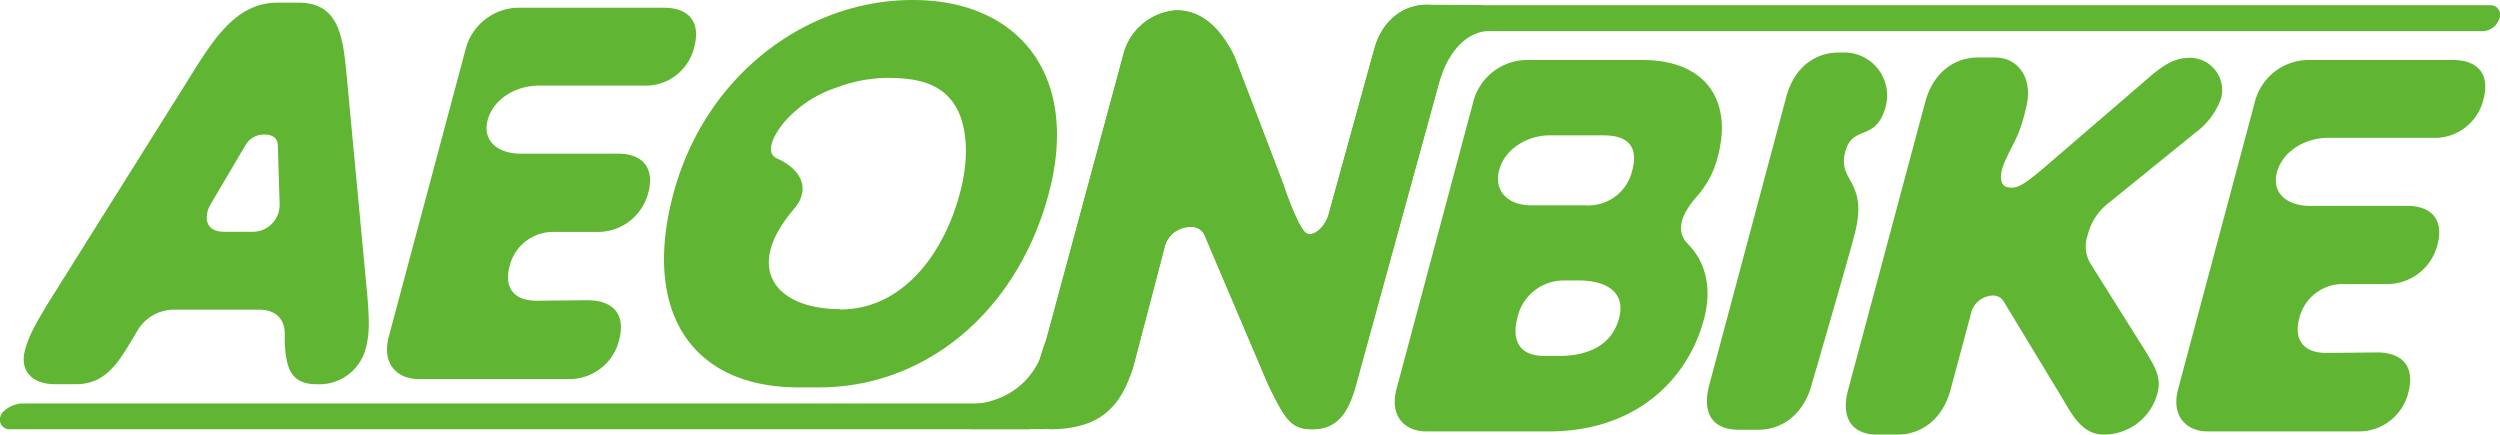 <svg id="文字" xmlns="http://www.w3.org/2000/svg" viewBox="0 0 294.03 51.11"><defs><style>.cls-1{fill:#60b532;}</style></defs><title>logo_b</title><path class="cls-1" d="M441.09,271.3a1.14,1.14,0,0,1-1.13-1.53h0c.24-.84,1.69-1.52,2.54-1.52H566.79a1.12,1.12,0,0,1,1.11,1.52h0A2.12,2.12,0,0,1,566,271.3H441.09Z" transform="translate(-273.93 -267.64)"/><path class="cls-1" d="M275.1,318.13a1.13,1.13,0,0,1-1.12-1.51h0c.22-.85,1.7-1.53,2.54-1.53H395.66a1.14,1.14,0,0,1,1.13,1.53h0a2.15,2.15,0,0,1-1.94,1.51H275.1Z" transform="translate(-273.93 -267.64)"/><path class="cls-1" d="M424.9,289.4c.13.5,1.82,5.3,2.72,5.7s2.2-.87,2.57-2.23l5.35-19.38c.92-3.49,3.48-5.29,6.22-5.29,1.44,0,6.51.05,6.51.05l1.45,3.05s-4.41-.89-6.53,6l-9.76,35.53c-.94,3.48-2.32,5.28-5.17,5.28-2.49,0-3.19-1.14-5.21-5.33l-7.51-17.64a1.72,1.72,0,0,0-1.69-.82,3.12,3.12,0,0,0-3,2.57l-3.65,13.93c-1.4,4.48-5.85,7.29-10.93,7.29h-8.11l.63-3s6.66-.22,8.24-7.69l9-33.29a6.92,6.92,0,0,1,6.24-5.28c2.27,0,4.7,1.15,6.81,5.34Z" transform="translate(-273.93 -267.64)"/><path class="cls-1" d="M294.4,304.06a5,5,0,0,0-4.42,2.67l-.76,1.25c-1.64,2.78-3.2,4.85-6.38,4.85h-2.39c-2.76,0-4.23-1.58-3.58-4,.4-1.47.91-2.62,3.07-6.1l16.17-25.78c3-4.85,5.65-9,10.48-9H309c4.94,0,5.29,4.19,5.74,9l2.42,25.78c.28,3.48.13,4.63-.27,6.1a5.65,5.65,0,0,1-5.73,4c-3.13,0-3.58-2.07-3.74-4.85l0-1.25c-.08-1.68-1.15-2.67-3.05-2.67Zm9.13-9.16a3.17,3.17,0,0,0,3.19-2.38,3.24,3.24,0,0,0,.1-.78l-.21-6.92c0-.92-.59-1.36-1.6-1.36a2.5,2.5,0,0,0-2.18,1.2l-4.08,6.92a3,3,0,0,0-.39.87c-.41,1.52.3,2.45,1.95,2.45Z" transform="translate(-273.93 -267.64)"/><path class="cls-1" d="M346.74,307.64a6,6,0,0,1-6.05,4.58H323.16c-2.5,0-4.36-1.75-3.5-5l9-33.67a6.51,6.51,0,0,1,6.14-5H352c3.08,0,4.33,1.8,3.59,4.58a5.88,5.88,0,0,1-6,4.58H337.3c-2.66,0-5.3,1.52-6,4s1.18,4,3.83,4h11.45c3,0,4.35,1.74,3.6,4.58a6.13,6.13,0,0,1-6.06,4.63h-4.88a5.27,5.27,0,0,0-5.37,4c-.69,2.56.49,4.09,3.19,4.09l6-.06C346.23,303,347.51,304.74,346.74,307.64Z" transform="translate(-273.93 -267.64)"/><path class="cls-1" d="M370.27,313.2h-2.43c-12.55,0-18.43-8.89-14.71-22.78s15.59-22.78,28.14-22.78,19.7,8.94,16,22.78S382.83,313.2,370.27,313.2Zm2.46-9.16c7.47,0,12.24-6.71,14.08-13.62,1-3.66,1-7.3-.26-9.86-1.19-2.29-3.29-3.55-6.91-3.72a17.31,17.31,0,0,0-7.33,1.1,13.86,13.86,0,0,0-6.26,4.2c-1.12,1.41-2.22,3.49-.71,4.15,2.54,1.12,4.17,3.42,1.91,6C361.24,299.36,365.32,304,372.73,304Z" transform="translate(-273.93 -267.64)"/><path class="cls-1" d="M473.46,290.79c-1.94,2.24-2.44,4.1-1,5.56,2.05,2.07,2.87,5.13,1.86,8.89-1.86,6.91-7.86,13.14-18.24,13.14h-14.4c-2.5,0-4.36-1.76-3.5-5l9-33.68a6.57,6.57,0,0,1,6.14-5h13.82c7.26,0,10.63,4.62,8.82,11.38A11.08,11.08,0,0,1,473.46,290.79Zm-13.11,1a5.3,5.3,0,0,0,5.56-4.14c.73-2.73-.49-4.09-3.35-4.09h-6.39c-2.59,0-5.26,1.58-5.92,4.09s1.12,4.14,3.72,4.14Zm-3,17.71c3.18,0,6.13-1.15,7-4.42s-1.82-4.45-4.62-4.45h-1.86a5.56,5.56,0,0,0-5.49,4.45c-.72,2.73.41,4.42,3.11,4.42Z" transform="translate(-273.93 -267.64)"/><path class="cls-1" d="M519.49,295.21a4,4,0,0,0,.3,3.43l6.54,10.41c1,1.69,1.84,2.95,1.35,4.8a6.51,6.51,0,0,1-6.33,4.9c-2.55,0-3.76-2.41-4.82-4.2l-7-11.55a1.45,1.45,0,0,0-1.26-.6,2.72,2.72,0,0,0-2.56,2.25l-2.37,8.81c-.93,3.49-3.42,5.29-6.24,5.29H494.7c-2.81,0-4.35-1.8-3.4-5.29l9.05-33.78c.92-3.49,3.42-5.28,6.22-5.28h2c2.74,0,4.57,2.5,3.63,6l-.25,1c-.68,2.51-1.35,3.21-2.34,5.5-.48,1.2-.52,2.4.28,2.72,1.19.33,2-.22,4.15-2L526.39,277c2.51-2.24,3.75-2.56,5.23-2.56a3.8,3.8,0,0,1,3.53,4.79,8.63,8.63,0,0,1-3,4l-10.34,8.38A6.73,6.73,0,0,0,519.49,295.21Z" transform="translate(-273.93 -267.64)"/><path class="cls-1" d="M557.18,313.8a6,6,0,0,1-6,4.58H533.6c-2.49,0-4.36-1.76-3.49-5l9-33.68a6.54,6.54,0,0,1,6.15-5h17.16c3.07,0,4.35,1.8,3.6,4.58a5.88,5.88,0,0,1-6,4.57H547.74c-2.66,0-5.3,1.53-6,4s1.18,4,3.82,4h11.45c3,0,4.36,1.74,3.59,4.58a6.1,6.1,0,0,1-6,4.62h-4.87a5.26,5.26,0,0,0-5.37,4c-.69,2.56.49,4.1,3.19,4.1l6.06-.06C556.66,309.16,557.94,310.9,557.18,313.8Z" transform="translate(-273.93 -267.64)"/><path class="cls-1" d="M495.68,280.28c-1.19,4.15-3.93,1.9-4.76,5.34s2.77,3.25,1.14,9.56c-.67,2.62-5.06,17.7-5.06,17.7-.95,3.51-3.49,5.3-6.24,5.3h-2.39c-2.87,0-4.35-1.79-3.4-5.3L484,279.1c.93-3.53,3.37-5.28,6.22-5.28l.92,0A5.06,5.06,0,0,1,495.68,280.28Z" transform="translate(-273.93 -267.64)"/><path class="cls-1" d="M424.9,289.4c.13.5,1.82,5.3,2.72,5.7s2.2-.87,2.57-2.23l5.35-19.38c.92-3.49,3.48-5.29,6.22-5.29,1.44,0,4.28.73,1.43,9.12l-9.76,35.53c-.94,3.48-2.32,5.28-5.17,5.28-2.49,0-3.19-1.14-5.21-5.33l-7.51-17.64a1.72,1.72,0,0,0-1.69-.82,3.12,3.12,0,0,0-3,2.57l-3.65,13.93c-1.4,4.48-3.69,7.29-9.9,7.29,0,0-3.65-1.82-.27-10.7l9-33.29a6.92,6.92,0,0,1,6.24-5.28c2.27,0,4.7,1.15,6.81,5.34Z" transform="translate(-273.93 -267.64)"/></svg>